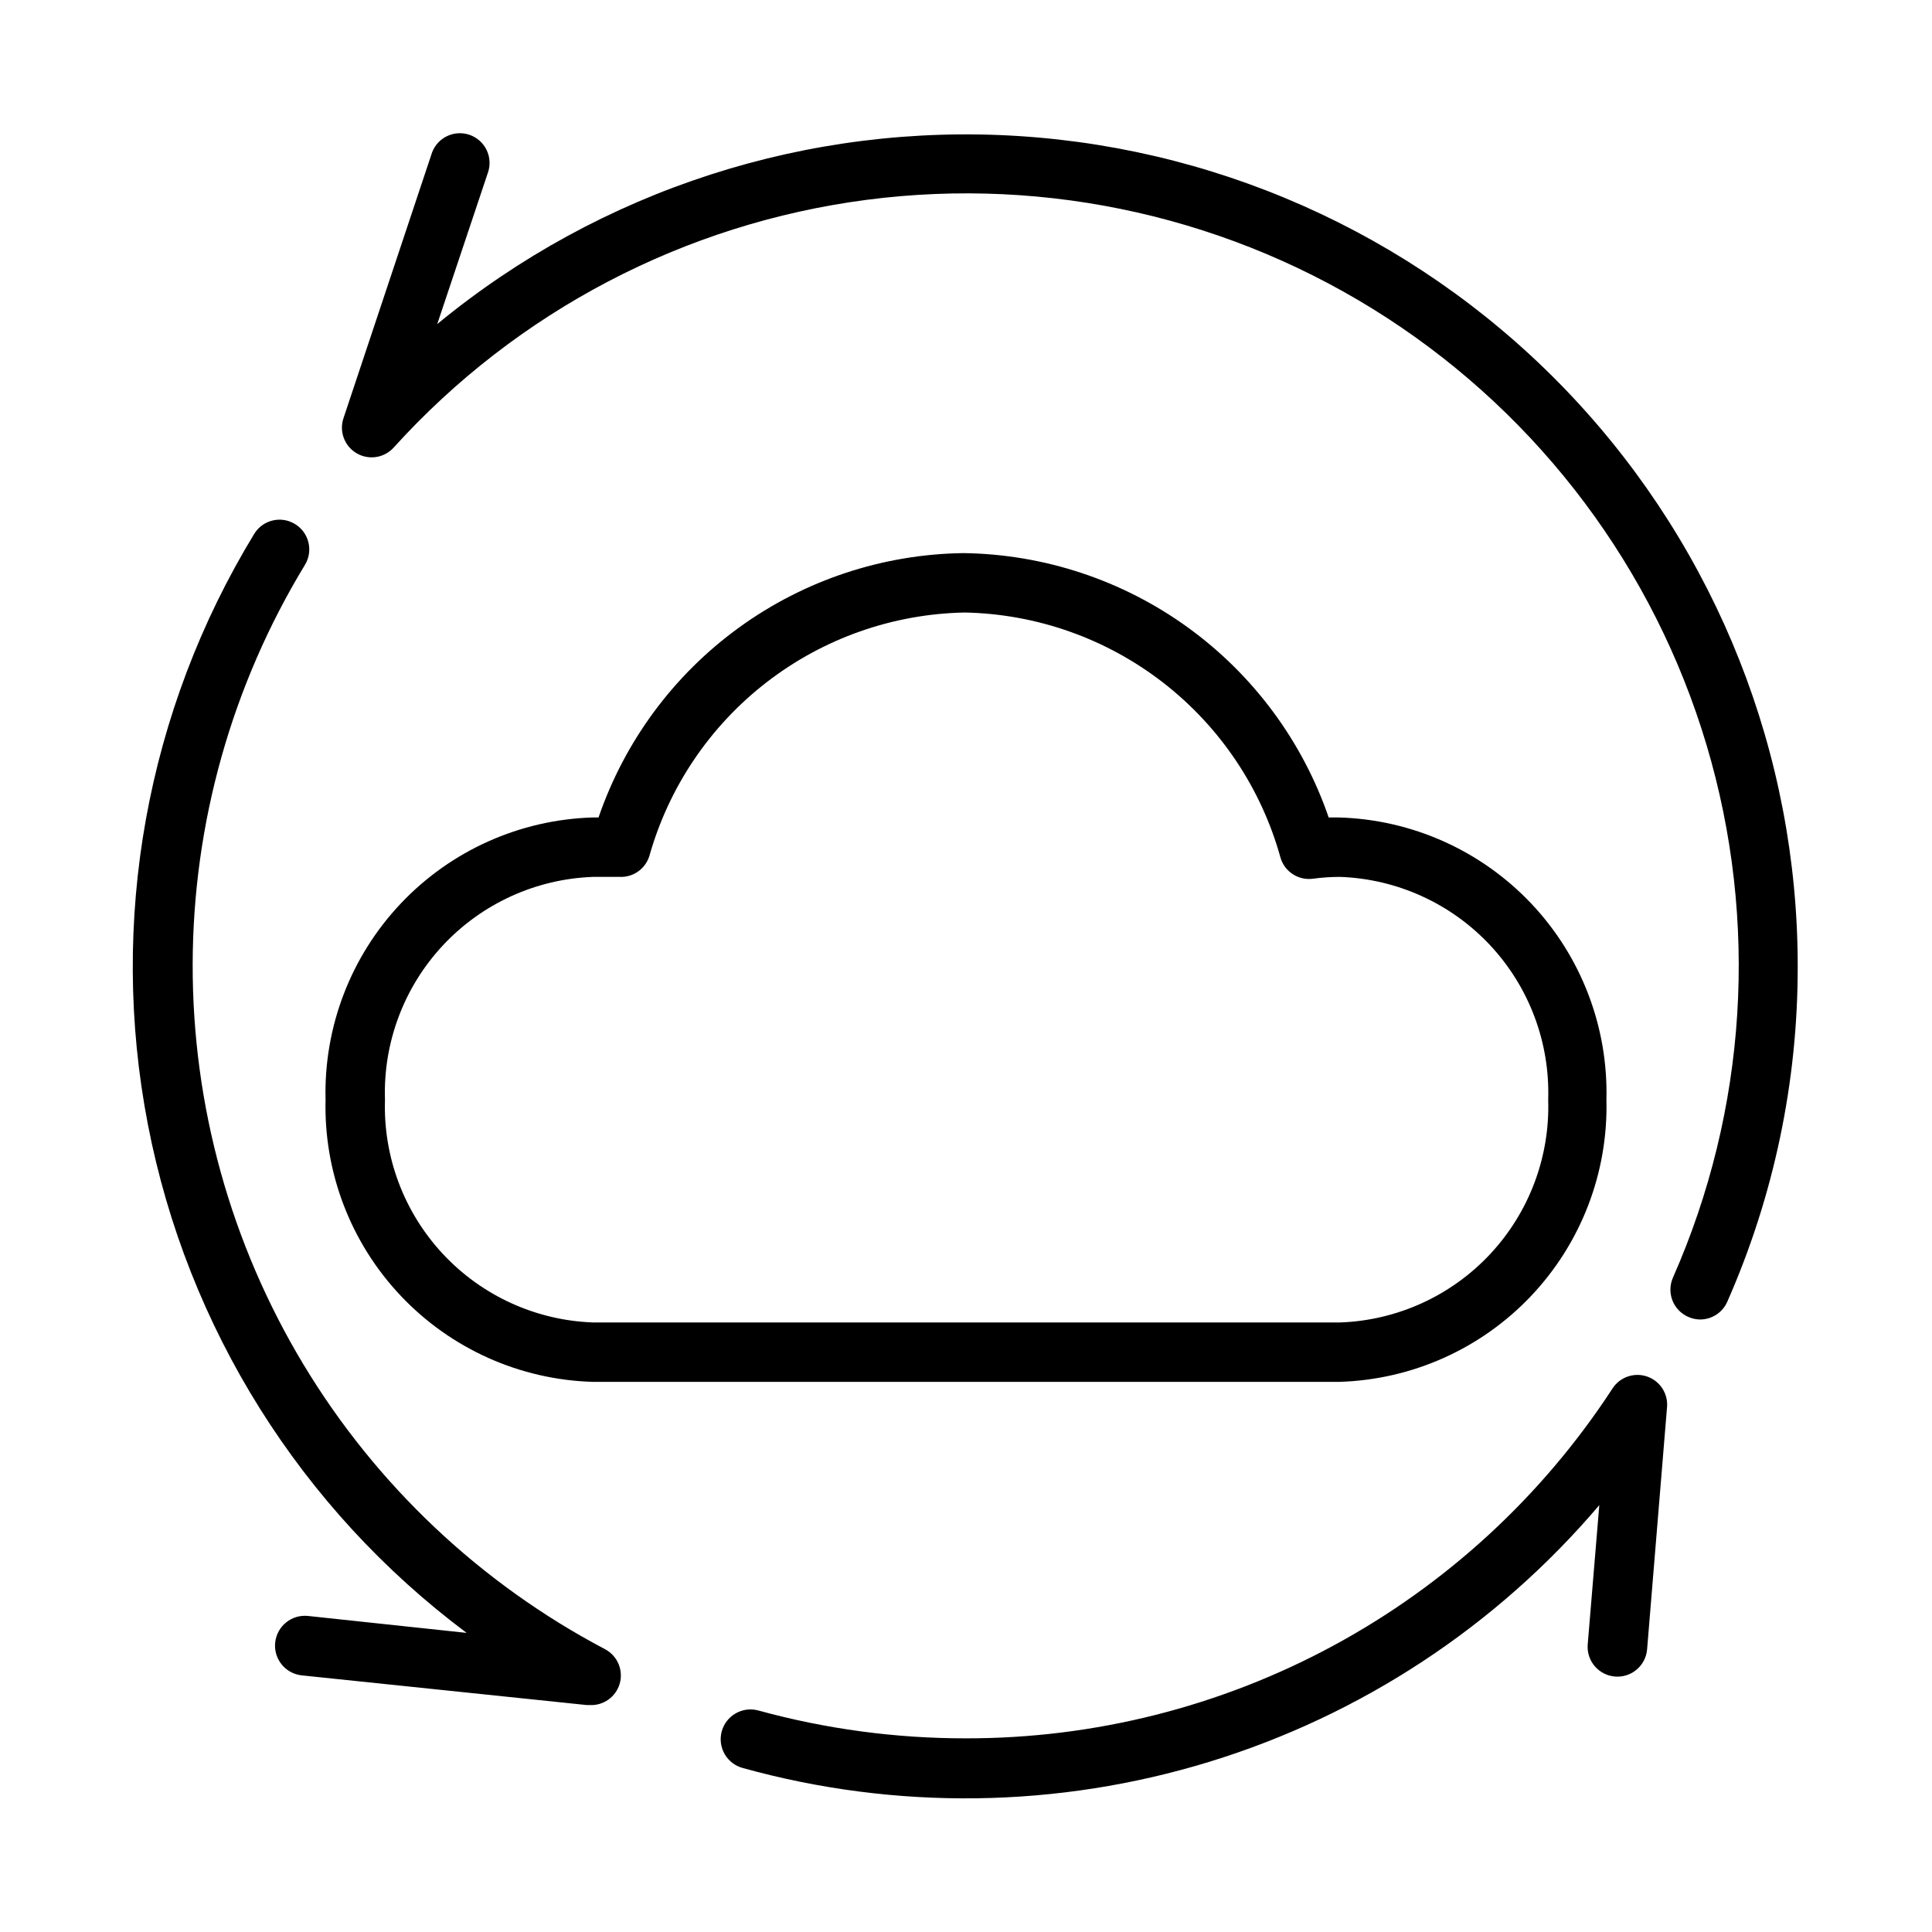 <?xml version="1.0" encoding="UTF-8"?>
<!-- Uploaded to: SVG Repo, www.svgrepo.com, Generator: SVG Repo Mixer Tools -->
<svg fill="#000000" width="800px" height="800px" version="1.1" viewBox="144 144 512 512" xmlns="http://www.w3.org/2000/svg">
 <path d="m498.87 510.21c19.301-0.555 37.594-8.738 50.875-22.758 13.277-14.016 20.461-32.723 19.973-52.027 0.488-19.301-6.695-38.012-19.973-52.027-13.281-14.016-31.574-22.199-50.875-22.758h-2.754c-6.953-20.215-19.977-37.793-37.293-50.336-17.312-12.539-38.078-19.426-59.457-19.723-21.383 0.273-42.156 7.152-59.477 19.695-17.32 12.543-30.336 30.137-37.27 50.363h-1.496c-19.301 0.559-37.594 8.742-50.871 22.758-13.281 14.016-20.465 32.727-19.977 52.027-0.488 19.305 6.695 38.012 19.977 52.027 13.277 14.02 31.57 22.203 50.871 22.758zm-252.85-74.785c-0.492-15.125 5.031-29.832 15.359-40.898 10.328-11.062 24.617-17.586 39.742-18.141h7.086c3.57 0.164 6.805-2.102 7.871-5.512 5.156-18.309 16.066-34.477 31.125-46.102 15.059-11.625 33.457-18.094 52.477-18.449 19.09 0.379 37.551 6.914 52.625 18.629 15.078 11.719 25.973 27.988 31.055 46.395 1.129 3.727 4.809 6.066 8.66 5.512 2.375-0.316 4.766-0.477 7.164-0.473 15.125 0.555 29.414 7.078 39.742 18.141 10.324 11.066 15.848 25.773 15.359 40.898 0.488 15.129-5.035 29.832-15.359 40.898-10.328 11.066-24.617 17.59-39.742 18.141h-198.06c-15.125-0.551-29.414-7.074-39.742-18.141-10.328-11.066-15.852-25.77-15.359-40.898zm374.39-35.422c0.055 30.625-6.301 60.926-18.656 88.953-1.254 2.879-4.102 4.734-7.242 4.723-1.086-0.016-2.16-0.258-3.148-0.707-1.91-0.848-3.406-2.414-4.16-4.363-0.754-1.949-0.703-4.121 0.145-6.031 19.641-44.484 22.801-94.516 8.91-141.12-13.891-46.605-43.922-86.742-84.711-113.22-40.793-26.477-89.676-37.566-137.9-31.277-48.223 6.289-92.633 29.539-125.27 65.594-2.5 2.82-6.652 3.473-9.898 1.551-3.246-1.918-4.676-5.871-3.406-9.426l23.223-69.668c0.59-2.055 1.988-3.785 3.875-4.789 1.891-1.004 4.106-1.195 6.137-0.531 2.035 0.664 3.711 2.125 4.644 4.051 0.93 1.922 1.043 4.144 0.301 6.152l-13.383 39.988c43.23-35.602 98.391-53.41 154.28-49.816 55.887 3.598 108.31 28.332 146.62 69.18 38.309 40.852 59.633 94.75 59.641 150.75zm-34.637 116.98-5.273 64.078c-0.348 4.348-4.152 7.59-8.5 7.242s-7.59-4.152-7.242-8.5l3.07-36.918-0.004-0.004c-27.234 32.059-63.078 55.656-103.29 68s-83.121 12.922-123.66 1.668c-2.023-0.531-3.754-1.848-4.812-3.656-1.055-1.809-1.348-3.961-0.816-5.988 1.109-4.215 5.426-6.734 9.645-5.629 17.953 4.934 36.488 7.422 55.105 7.402 34.008 0.043 67.488-8.41 97.402-24.59 29.914-16.184 55.312-39.578 73.891-68.066 1.949-3.074 5.754-4.41 9.199-3.231 3.445 1.18 5.629 4.566 5.285 8.191zm-277.57 73.289c-1.039 3.441-4.281 5.742-7.871 5.59h-0.789l-75.57-7.871c-4.348-0.457-7.504-4.352-7.047-8.699 0.457-4.348 4.352-7.504 8.699-7.047l42.035 4.488c-43.945-32.84-74.066-80.883-84.473-134.75-10.41-53.863-0.359-109.67 28.191-156.52 2.269-3.684 7.086-4.844 10.781-2.598 3.711 2.242 4.91 7.066 2.68 10.785-19.402 31.914-29.703 68.531-29.781 105.88-0.082 37.348 10.059 74.008 29.324 106.01 19.266 31.996 46.918 58.113 79.961 75.52 3.32 1.758 4.934 5.613 3.859 9.211z"/>
</svg>
